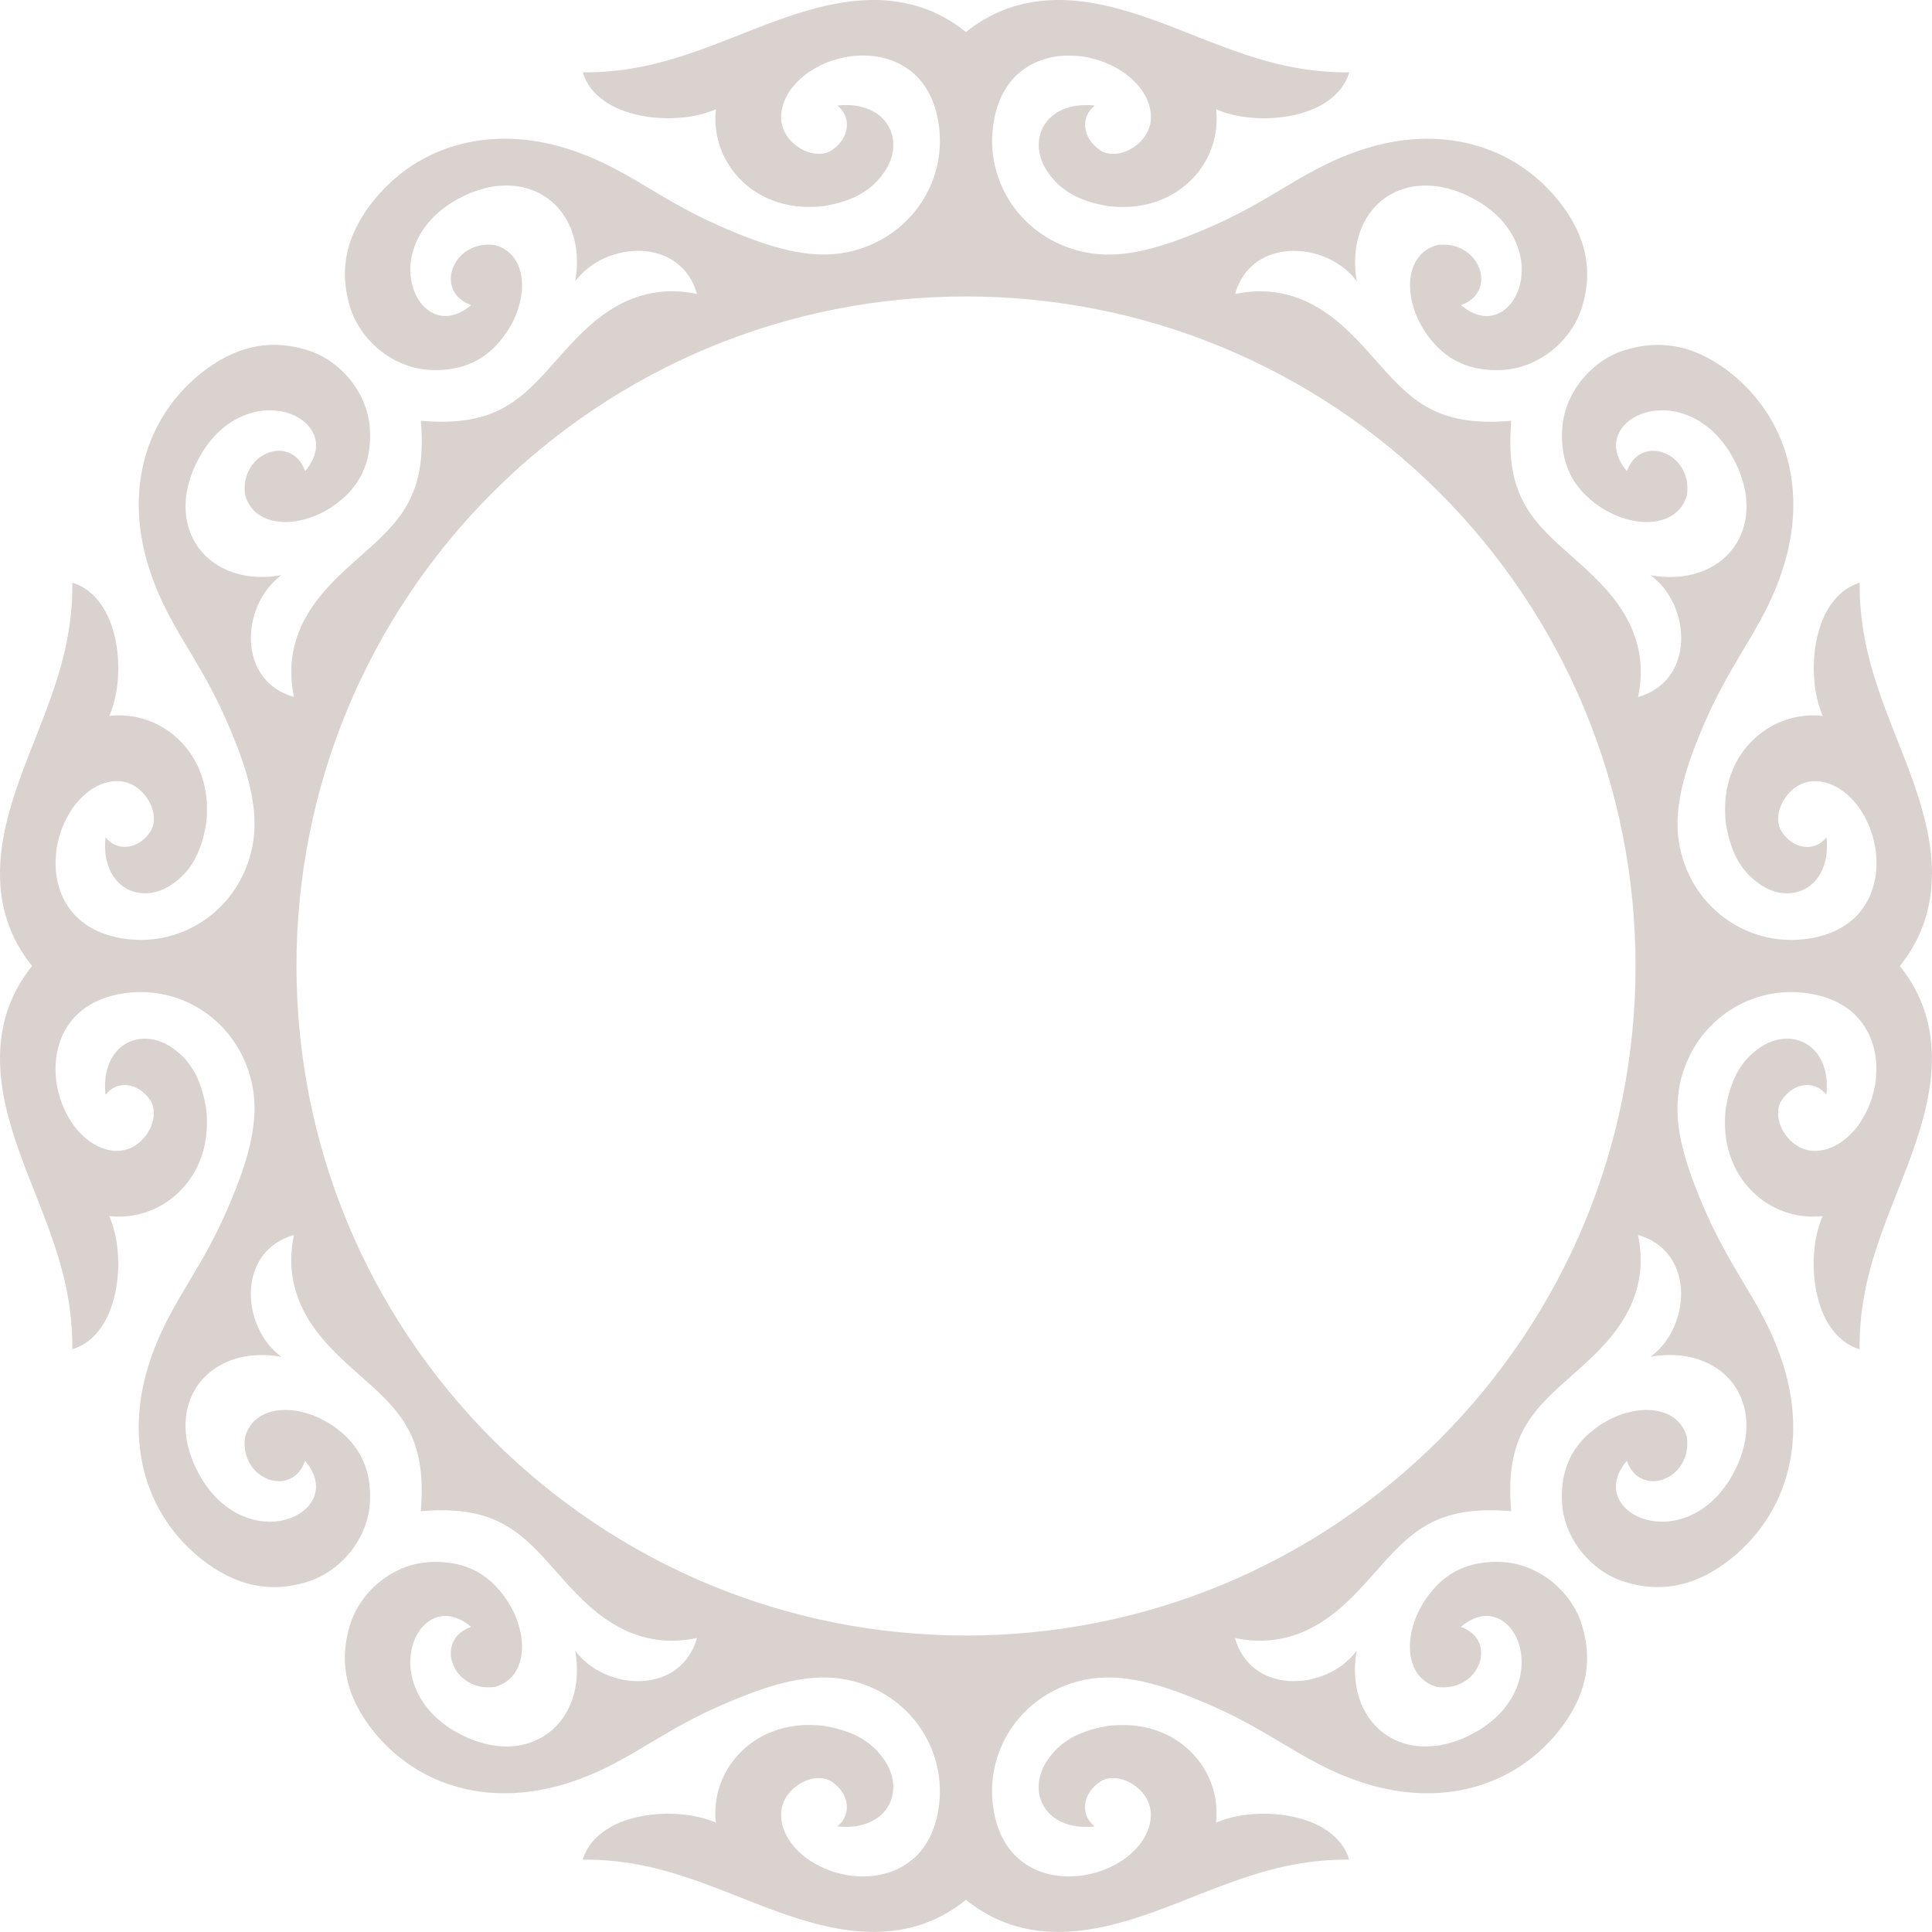 <?xml version="1.0" encoding="UTF-8"?> <svg xmlns="http://www.w3.org/2000/svg" id="_Слой_2" data-name="Слой 2" viewBox="0 0 1415.13 1415.13"><defs><style> .cls-1 { fill: #dad2cf; fill-rule: evenodd; stroke-width: 0px; } </style></defs><g id="_Слой_1-2" data-name="Слой 1"><path class="cls-1" d="M1415.13,640.36c.09-23.15-6.11-46.32-14.23-69.09-8.12-22.83-18.11-45.23-25.81-68.54-1.9-5.84-3.79-11.71-5.31-17.74-1.61-6-3.05-12.1-4.13-18.38-1.22-6.23-2.06-12.67-2.65-19.28-.32-3.3-.55-6.65-.68-10.07-.13-3.42-.15-6.91-.16-10.43-9.06,2.79-15.88,8.53-21.06,15.93-2.58,3.7-4.73,7.81-6.45,12.16-.86,2.18-1.61,4.42-2.28,6.71-.69,2.3-1.29,4.66-1.78,7.04-.5,2.38-.89,4.79-1.2,7.21-.3,2.42-.5,4.86-.68,7.32-.32,4.91-.24,9.81.17,14.59.33,4.81,1.04,9.5,2.12,13.96,1.05,4.47,2.35,8.74,4.1,12.64-15.05-1.64-29.1,2.09-40.63,9.36-5.78,3.65-10.84,8.16-15.23,13.42-4.41,5.27-7.9,11.22-10.54,17.8-1.13,2.79-2.08,5.68-2.83,8.67-.37,1.5-.7,3.02-.97,4.57-.3,1.55-.56,3.14-.76,4.74-.41,3.21-.59,6.52-.55,9.93-.03,3.43.16,6.96.6,10.59.25,1.47.55,2.89.83,4.28.27,1.39.56,2.73.87,4.03.63,2.6,1.34,5.03,2.14,7.31,1.58,4.56,3.32,8.55,5.44,12.04,2.14,3.49,4.38,6.53,6.9,9.19,2.52,2.66,5.26,4.96,8.16,7.01,11.09,7.96,24.17,9.19,34.25,3.42,5.04-2.88,9.36-7.52,12.06-13.83,1.37-3.15,2.4-6.73,2.96-10.69.49-3.95.54-8.3.06-13-3.98,5.26-9.91,7.64-15.94,7.05-6.06-.59-12.06-4.14-16.68-10.78-1.14-1.66-1.91-3.51-2.33-5.47-.42-1.96-.51-4.04-.36-6.15.34-4.22,1.92-8.62,4.47-12.6,5.01-7.89,13.91-14.21,25.23-13,5.24.58,10.39,2.45,15.09,5.41,4.68,2.96,9.02,7.01,12.85,11.84,3.73,4.85,6.89,10.49,9.35,16.6,1.16,3.06,2.15,6.24,2.94,9.48.78,3.25,1.41,6.56,1.68,9.91.58,6.69.41,13.47-1.09,19.98-.71,3.25-1.68,6.43-2.91,9.49-1.23,3.06-2.85,6.01-4.68,8.79-7.3,11.15-19.51,19.57-36.9,23.05-21.15,4.22-41.14.05-57.28-9.18-4.09-2.32-7.95-4.96-11.52-7.9-1.79-1.47-3.5-3.02-5.15-4.64-1.69-1.62-3.3-3.3-4.84-5.06-3.09-3.51-5.76-7.32-8.32-11.37-2.54-4.05-4.57-8.4-6.52-12.99-5.13-12.9-7.12-26.16-5.86-40.74.15-1.82.35-3.66.61-5.53.27-1.87.58-3.76.89-5.66.65-3.81,1.53-7.72,2.63-11.76,1.01-4.01,2.23-8.13,3.66-12.4.74-2.15,1.49-4.3,2.24-6.47.78-2.19,1.6-4.41,2.48-6.66,5.47-14.08,10.85-26.14,16.44-37.06,1.46-2.77,2.85-5.42,4.2-7.99,1.39-2.6,2.8-5.14,4.23-7.65,1.43-2.51,2.86-4.97,4.31-7.42,1.45-2.46,2.87-4.87,4.27-7.25,2.91-4.9,5.75-9.67,8.62-14.49,2.82-4.88,5.6-9.86,8.35-15.12,1.37-2.63,2.73-5.33,4.05-8.11,1.29-2.77,2.57-5.62,3.81-8.58,2.47-5.92,4.9-12.3,6.93-19.19,7.5-24.64,9.26-51.17,2.69-76.41-6.51-25.18-21.38-49.08-45.65-66.93-12.82-9.31-25.2-14.59-37.29-16.63-6.07-1.01-12.02-1.24-17.92-.81-5.94.48-11.83,1.65-17.71,3.38-12.85,3.79-24.22,11.9-32.52,22.31-4.15,5.21-7.54,11-9.97,17.12-1.22,3.06-2.19,6.2-2.9,9.4-.7,3.19-1.14,6.45-1.34,9.78-.34,5.87,0,11.39.9,16.69.44,2.66,1.05,5.24,1.84,7.73.78,2.5,1.76,4.89,2.84,7.27,2.17,4.74,5.18,9.05,8.76,13.2,1.81,2.05,3.83,4.02,6.06,5.9,2.19,1.9,4.56,3.75,7.17,5.49,1.53,1.03,3.09,1.98,4.68,2.86,1.58.88,3.14,1.73,4.74,2.48,3.2,1.51,6.47,2.73,9.75,3.66,6.5,1.89,12.98,2.65,19.03,2.12,6.04-.53,11.57-2.31,16.04-5.52,4.5-3.23,7.89-7.86,9.63-14.09.56-3.9.43-7.57-.23-10.95-.72-3.34-1.97-6.38-3.6-9.05-3.22-5.39-8.18-9.13-13.38-11.04-5.19-1.92-10.82-1.83-15.62.38-4.81,2.21-8.83,6.57-11.1,13.19-3.9-4.54-6.19-9.02-7.28-13.25-1.12-4.21-.95-8.24.25-11.95,2.41-7.41,8.93-13.52,17.78-16.8,4.42-1.64,9.43-2.57,14.79-2.6,2.68-.01,5.45.19,8.26.65,2.79.48,5.62,1.22,8.48,2.22,2.86,1,5.74,2.27,8.6,3.82,2.83,1.57,5.61,3.46,8.35,5.64,5.52,4.32,10.58,10.01,15.13,16.94,2.23,3.49,4.13,7,5.79,10.45.83,1.73,1.6,3.44,2.28,5.14.66,1.72,1.26,3.43,1.8,5.12,1.07,3.38,1.89,6.7,2.46,9.94.55,3.25.8,6.45.86,9.53.05,3.08-.13,6.07-.52,8.94-.41,2.88-1.07,5.67-1.91,8.32-1.68,5.3-4.15,10.1-7.28,14.31-12.66,16.96-35.54,24.29-60.5,19.77,3.65,2.7,6.99,5.95,9.9,9.6,2.83,3.7,5.28,7.78,7.25,12.09,1.88,4.36,3.32,8.92,4.23,13.54.82,4.66,1.15,9.35.93,13.92-.61,9.21-3.34,17.86-8.67,24.9-5.27,7.03-12.87,12.33-22.85,15.16,1.25-6.06,1.97-11.94,1.96-17.49.02-2.79-.08-5.52-.29-8.2-.27-2.66-.66-5.25-1.14-7.79-.5-2.53-1.03-5.05-1.78-7.44-.73-2.4-1.55-4.75-2.45-7.05-1.74-4.63-4.06-8.9-6.47-13.06-9.89-16.55-24.16-29.42-37.71-41.41-13.61-12.05-26.48-23.28-34.91-38.17-8.49-14.95-12.52-33.57-10.1-61.71-28.14,2.42-46.76-1.61-61.71-10.1-14.9-8.43-26.12-21.3-38.17-34.91-11.99-13.55-24.86-27.81-41.41-37.71-4.16-2.41-8.44-4.73-13.06-6.47-2.3-.9-4.65-1.72-7.05-2.45-2.39-.75-4.91-1.28-7.44-1.78-2.54-.48-5.14-.88-7.79-1.14-2.68-.21-5.41-.31-8.2-.29-5.56-.01-11.43.71-17.49,1.96,2.83-9.98,8.13-17.58,15.16-22.85,7.04-5.33,15.68-8.06,24.9-8.67,4.56-.22,9.26.11,13.92.93,4.62.91,9.18,2.35,13.54,4.23,4.31,1.97,8.39,4.42,12.09,7.25,3.66,2.91,6.9,6.25,9.6,9.9-4.51-24.95,2.82-47.83,19.77-60.49,4.21-3.13,9-5.59,14.31-7.28,2.65-.84,5.44-1.5,8.32-1.91,2.87-.39,5.85-.57,8.94-.52,3.08.06,6.28.31,9.53.86,3.23.57,6.55,1.39,9.94,2.46,1.69.54,3.4,1.13,5.12,1.8,1.71.68,3.42,1.45,5.14,2.28,3.44,1.66,6.95,3.56,10.45,5.79,6.92,4.55,12.62,9.61,16.94,15.13,2.17,2.74,4.06,5.52,5.64,8.35,1.55,2.86,2.82,5.74,3.82,8.6,1,2.86,1.73,5.7,2.22,8.48.46,2.82.67,5.59.65,8.26-.03,5.36-.96,10.36-2.6,14.79-3.28,8.85-9.4,15.37-16.8,17.78-3.71,1.2-7.74,1.37-11.95.25-4.24-1.09-8.71-3.38-13.25-7.28,6.63-2.27,10.99-6.29,13.19-11.1,2.21-4.8,2.3-10.43.38-15.62-1.9-5.2-5.65-10.16-11.04-13.38-2.67-1.63-5.71-2.88-9.05-3.6-3.38-.66-7.05-.78-10.95-.23-6.23,1.73-10.86,5.13-14.09,9.63-3.21,4.48-4.99,10-5.52,16.04-.53,6.05.23,12.52,2.12,19.03.93,3.28,2.14,6.55,3.66,9.75.75,1.6,1.59,3.17,2.48,4.74.88,1.59,1.83,3.15,2.86,4.68,1.74,2.61,3.59,4.98,5.49,7.17,1.88,2.23,3.84,4.25,5.9,6.06,4.15,3.58,8.46,6.59,13.2,8.76,2.38,1.08,4.77,2.06,7.27,2.84,2.49.79,5.07,1.39,7.73,1.84,5.31.89,10.83,1.24,16.69.9,3.33-.2,6.59-.64,9.78-1.34,3.2-.71,6.34-1.68,9.4-2.9,6.12-2.43,11.91-5.82,17.12-9.97,10.42-8.29,18.53-19.67,22.32-32.52,1.73-5.87,2.9-11.77,3.38-17.71.44-5.9.2-11.85-.81-17.92-2.04-12.09-7.32-24.48-16.63-37.29-17.86-24.27-41.75-39.14-66.93-45.65-25.24-6.57-51.77-4.81-76.41,2.69-6.89,2.04-13.28,4.46-19.19,6.93-2.96,1.24-5.82,2.51-8.58,3.81-2.78,1.32-5.48,2.69-8.11,4.05-5.26,2.74-10.24,5.53-15.12,8.35-4.83,2.87-9.6,5.71-14.49,8.62-2.38,1.4-4.79,2.82-7.25,4.27-2.45,1.45-4.91,2.89-7.42,4.31-2.51,1.43-5.05,2.84-7.65,4.23-2.57,1.35-5.22,2.75-7.99,4.2-10.92,5.59-22.98,10.97-37.06,16.44-2.26.88-4.48,1.71-6.66,2.48-2.17.75-4.32,1.49-6.47,2.24-4.26,1.44-8.39,2.65-12.4,3.66-4.03,1.1-7.95,1.98-11.76,2.63-1.9.31-3.79.62-5.66.89-1.87.26-3.71.47-5.53.61-14.57,1.25-27.84-.74-40.74-5.86-4.59-1.95-8.94-3.98-12.99-6.52-4.05-2.56-7.86-5.23-11.37-8.32-1.76-1.54-3.45-3.15-5.06-4.84-1.62-1.65-3.17-3.36-4.64-5.15-2.94-3.58-5.59-7.43-7.9-11.53-9.24-16.15-13.41-36.13-9.18-57.28,3.48-17.39,11.9-29.6,23.05-36.9,2.78-1.83,5.73-3.45,8.79-4.68,3.06-1.23,6.24-2.2,9.49-2.91,6.51-1.49,13.28-1.67,19.98-1.09,3.35.27,6.66.9,9.91,1.68,3.25.79,6.42,1.78,9.48,2.94,6.11,2.46,11.75,5.62,16.6,9.35,4.83,3.82,8.87,8.16,11.84,12.85,2.96,4.7,4.83,9.85,5.41,15.09,1.21,11.33-5.1,20.22-13,25.23-3.97,2.56-8.38,4.13-12.6,4.47-2.11.15-4.18.06-6.15-.36-1.96-.43-3.81-1.19-5.47-2.34-6.64-4.62-10.19-10.62-10.78-16.68-.59-6.03,1.79-11.95,7.05-15.94-4.7-.47-9.04-.43-13,.06-3.96.56-7.54,1.59-10.69,2.96-6.31,2.7-10.95,7.02-13.83,12.06-5.77,10.08-4.54,23.16,3.42,34.25,2.04,2.9,4.34,5.65,7.01,8.16,2.66,2.53,5.7,4.77,9.19,6.9,3.49,2.12,7.48,3.86,12.04,5.44,2.28.8,4.71,1.51,7.31,2.14,1.3.31,2.64.6,4.03.87,1.38.28,2.81.58,4.28.83,3.63.45,7.16.63,10.59.6,3.41.05,6.72-.14,9.93-.55,1.61-.2,3.19-.46,4.74-.76,1.55-.27,3.07-.59,4.57-.97,2.99-.75,5.89-1.7,8.67-2.83,6.58-2.64,12.53-6.13,17.8-10.54,5.26-4.4,9.77-9.45,13.42-15.23,7.28-11.52,11.01-25.57,9.36-40.63,3.91,1.75,8.18,3.05,12.64,4.1,4.46,1.08,9.15,1.78,13.96,2.12,4.79.41,9.68.49,14.59.17,2.46-.18,4.9-.38,7.32-.68,2.42-.3,4.83-.7,7.21-1.2,2.38-.5,4.73-1.09,7.04-1.78,2.29-.67,4.53-1.41,6.71-2.28,4.36-1.72,8.46-3.86,12.16-6.45,7.4-5.18,13.14-12,15.93-21.06-3.52-.01-7.01-.03-10.43-.16-3.42-.13-6.77-.36-10.07-.68-6.62-.59-13.05-1.42-19.28-2.65-6.29-1.07-12.38-2.52-18.38-4.13-6.03-1.52-11.9-3.41-17.74-5.31-23.31-7.7-45.71-17.69-68.54-25.81C821.1,6.11,797.93-.09,774.78,0c-23.1.09-46.15,6.51-67.21,23.49C686.5,6.51,663.45.09,640.36,0c-23.15-.1-46.32,6.11-69.09,14.23-22.83,8.12-45.23,18.11-68.54,25.81-5.84,1.9-11.71,3.79-17.74,5.31-6,1.61-12.1,3.05-18.38,4.13-6.23,1.22-12.67,2.06-19.28,2.65-3.3.32-6.65.55-10.07.68-3.42.13-6.91.15-10.43.16,2.79,9.06,8.53,15.88,15.93,21.06,3.7,2.58,7.81,4.73,12.16,6.45,2.18.86,4.42,1.61,6.71,2.28,2.3.69,4.66,1.29,7.04,1.78,2.38.5,4.79.89,7.21,1.2,2.42.3,4.86.5,7.32.68,4.91.32,9.81.24,14.59-.17,4.81-.33,9.5-1.04,13.96-2.12,4.47-1.05,8.74-2.35,12.64-4.1-1.64,15.05,2.09,29.1,9.36,40.63,3.65,5.78,8.16,10.84,13.42,15.23,5.27,4.41,11.22,7.9,17.8,10.54,2.79,1.13,5.68,2.08,8.67,2.83,1.5.37,3.02.7,4.57.97,1.55.3,3.14.56,4.74.76,3.21.4,6.52.59,9.93.55,3.43.03,6.96-.16,10.59-.6,1.47-.25,2.89-.55,4.28-.83,1.39-.27,2.73-.56,4.03-.87,2.6-.63,5.03-1.34,7.31-2.14,4.56-1.58,8.55-3.32,12.04-5.44,3.49-2.14,6.53-4.38,9.19-6.9,2.66-2.52,4.96-5.26,7.01-8.16,7.96-11.09,9.19-24.17,3.42-34.25-2.88-5.04-7.52-9.36-13.83-12.06-3.15-1.37-6.73-2.4-10.69-2.96-3.95-.49-8.3-.54-13-.06,5.26,3.98,7.64,9.91,7.05,15.94-.59,6.06-4.14,12.06-10.78,16.68-1.66,1.14-3.51,1.91-5.47,2.34-1.96.42-4.04.51-6.15.36-4.22-.34-8.62-1.92-12.6-4.47-7.89-5.01-14.21-13.91-13-25.23.58-5.24,2.45-10.39,5.41-15.09,2.96-4.68,7.01-9.02,11.84-12.85,4.85-3.73,10.49-6.89,16.6-9.35,3.06-1.16,6.24-2.15,9.48-2.94,3.25-.78,6.56-1.41,9.91-1.68,6.69-.58,13.47-.41,19.98,1.09,3.25.71,6.43,1.68,9.49,2.91,3.06,1.23,6.01,2.85,8.79,4.68,11.15,7.3,19.57,19.51,23.05,36.9,4.22,21.15.05,41.14-9.18,57.28-2.32,4.09-4.96,7.95-7.9,11.53-1.47,1.79-3.02,3.5-4.64,5.15-1.62,1.69-3.3,3.3-5.06,4.84-3.51,3.09-7.32,5.76-11.37,8.32-4.05,2.54-8.4,4.57-12.99,6.52-12.9,5.13-26.16,7.12-40.74,5.86-1.82-.15-3.66-.35-5.53-.61-1.87-.27-3.76-.58-5.66-.89-3.81-.65-7.72-1.53-11.76-2.63-4.01-1.01-8.13-2.23-12.4-3.66-2.15-.74-4.3-1.49-6.47-2.24-2.19-.78-4.41-1.6-6.66-2.48-14.08-5.47-26.14-10.85-37.06-16.44-2.77-1.46-5.42-2.85-7.99-4.2-2.6-1.39-5.14-2.8-7.65-4.23-2.51-1.43-4.97-2.86-7.42-4.31-2.46-1.45-4.87-2.87-7.25-4.27-4.9-2.91-9.67-5.75-14.49-8.62-4.88-2.82-9.86-5.6-15.12-8.35-2.63-1.37-5.33-2.73-8.11-4.05-2.77-1.29-5.62-2.57-8.58-3.81-5.92-2.47-12.3-4.9-19.19-6.93-24.64-7.5-51.17-9.26-76.41-2.69-25.18,6.51-49.08,21.38-66.93,45.65-9.31,12.82-14.59,25.2-16.63,37.29-1.01,6.07-1.24,12.02-.81,17.92.48,5.94,1.65,11.83,3.38,17.71,3.79,12.85,11.9,24.22,22.31,32.52,5.21,4.15,11,7.54,17.12,9.97,3.06,1.22,6.2,2.19,9.4,2.9,3.19.7,6.45,1.14,9.78,1.34,5.87.34,11.39,0,16.69-.9,2.66-.44,5.24-1.05,7.73-1.84,2.5-.78,4.89-1.76,7.27-2.84,4.74-2.17,9.05-5.18,13.2-8.76,2.05-1.81,4.02-3.83,5.9-6.06,1.9-2.19,3.75-4.56,5.49-7.17,1.03-1.53,1.98-3.09,2.86-4.68.88-1.58,1.73-3.14,2.48-4.74,1.51-3.2,2.73-6.47,3.66-9.75,1.89-6.5,2.65-12.98,2.12-19.03-.53-6.04-2.31-11.57-5.52-16.04-3.23-4.5-7.86-7.89-14.09-9.63-3.9-.56-7.57-.43-10.95.23-3.34.72-6.38,1.97-9.05,3.6-5.39,3.22-9.13,8.18-11.04,13.38-1.92,5.19-1.83,10.82.38,15.62,2.21,4.81,6.57,8.83,13.19,11.1-4.54,3.9-9.02,6.19-13.25,7.28-4.21,1.12-8.24.95-11.95-.25-7.41-2.41-13.52-8.93-16.8-17.78-1.64-4.42-2.57-9.43-2.6-14.79-.01-2.68.19-5.45.65-8.26.48-2.79,1.22-5.62,2.22-8.48,1-2.86,2.27-5.74,3.82-8.6,1.57-2.83,3.46-5.61,5.64-8.35,4.32-5.52,10.01-10.58,16.94-15.13,3.49-2.23,7-4.13,10.45-5.79,1.73-.83,3.44-1.6,5.14-2.28,1.72-.66,3.43-1.26,5.12-1.8,3.38-1.07,6.7-1.89,9.94-2.46,3.25-.55,6.45-.8,9.53-.86,3.08-.05,6.07.13,8.94.52,2.88.41,5.67,1.07,8.32,1.91,5.3,1.68,10.1,4.15,14.31,7.28,16.96,12.66,24.29,35.54,19.77,60.5,2.7-3.65,5.95-6.99,9.6-9.9,3.7-2.83,7.78-5.28,12.09-7.25,4.36-1.88,8.92-3.32,13.54-4.23,4.66-.82,9.35-1.15,13.92-.93,9.21.61,17.86,3.34,24.9,8.67,7.03,5.27,12.33,12.87,15.16,22.85-6.06-1.25-11.94-1.97-17.49-1.96-2.79-.02-5.52.08-8.2.29-2.66.27-5.25.66-7.79,1.14-2.53.5-5.05,1.03-7.44,1.78-2.4.73-4.75,1.55-7.05,2.45-4.63,1.74-8.9,4.06-13.06,6.47-16.55,9.89-29.42,24.16-41.41,37.71-12.05,13.61-23.28,26.48-38.17,34.91-14.95,8.49-33.57,12.52-61.71,10.1,2.42,28.14-1.61,46.76-10.1,61.71-8.43,14.9-21.3,26.12-34.91,38.17-13.55,11.99-27.81,24.86-37.71,41.41-2.41,4.16-4.73,8.44-6.47,13.06-.9,2.3-1.72,4.65-2.45,7.05-.75,2.39-1.28,4.91-1.78,7.44-.48,2.54-.88,5.14-1.14,7.79-.21,2.68-.31,5.41-.29,8.2-.01,5.56.71,11.43,1.96,17.49-9.98-2.83-17.58-8.13-22.85-15.16-5.33-7.04-8.06-15.68-8.67-24.9-.22-4.56.11-9.26.93-13.92.91-4.62,2.35-9.18,4.23-13.54,1.97-4.31,4.42-8.39,7.25-12.09,2.91-3.66,6.25-6.9,9.9-9.6-24.95,4.51-47.83-2.82-60.49-19.77-3.13-4.21-5.59-9-7.28-14.31-.84-2.65-1.5-5.44-1.91-8.32-.39-2.87-.57-5.85-.52-8.94.06-3.08.31-6.28.86-9.53.57-3.23,1.39-6.55,2.46-9.94.54-1.69,1.13-3.4,1.8-5.12.68-1.71,1.45-3.42,2.28-5.14,1.66-3.44,3.56-6.95,5.79-10.45,4.55-6.92,9.61-12.62,15.13-16.94,2.74-2.17,5.52-4.06,8.35-5.64,2.86-1.55,5.74-2.82,8.6-3.82,2.86-1,5.7-1.73,8.48-2.22,2.82-.46,5.59-.67,8.26-.65,5.36.03,10.36.96,14.79,2.6,8.85,3.28,15.37,9.4,17.78,16.8,1.2,3.71,1.37,7.74.25,11.95-1.09,4.24-3.38,8.71-7.28,13.25-2.27-6.63-6.29-10.99-11.1-13.19-4.8-2.21-10.43-2.3-15.62-.38-5.2,1.9-10.16,5.65-13.38,11.04-1.63,2.67-2.88,5.71-3.6,9.05-.66,3.38-.78,7.05-.23,10.95,1.73,6.23,5.13,10.86,9.63,14.09,4.48,3.21,10,4.99,16.04,5.52,6.05.53,12.52-.23,19.03-2.12,3.28-.93,6.55-2.14,9.75-3.66,1.6-.75,3.17-1.59,4.74-2.48,1.59-.88,3.15-1.83,4.68-2.86,2.61-1.74,4.98-3.59,7.17-5.49,2.23-1.88,4.25-3.84,6.06-5.9,3.58-4.15,6.59-8.46,8.76-13.2,1.08-2.38,2.06-4.77,2.84-7.27.79-2.49,1.39-5.07,1.84-7.73.89-5.31,1.24-10.83.9-16.69-.2-3.33-.64-6.59-1.34-9.78-.71-3.2-1.68-6.34-2.9-9.4-2.43-6.12-5.82-11.91-9.97-17.12-8.29-10.42-19.67-18.53-32.52-22.32-5.87-1.73-11.77-2.9-17.71-3.38-5.9-.44-11.85-.2-17.92.81-12.09,2.04-24.48,7.32-37.29,16.63-24.27,17.86-39.14,41.75-45.65,66.93-6.57,25.24-4.81,51.77,2.69,76.41,2.04,6.89,4.46,13.28,6.93,19.19,1.24,2.96,2.51,5.82,3.81,8.58,1.32,2.78,2.69,5.48,4.05,8.11,2.74,5.26,5.53,10.24,8.35,15.12,2.87,4.83,5.71,9.6,8.62,14.49,1.4,2.38,2.82,4.79,4.27,7.25,1.45,2.45,2.89,4.91,4.31,7.42,1.43,2.51,2.84,5.05,4.23,7.65,1.35,2.57,2.75,5.22,4.2,7.99,5.59,10.92,10.97,22.98,16.44,37.06.88,2.26,1.71,4.48,2.48,6.66.75,2.17,1.49,4.32,2.24,6.47,1.44,4.26,2.65,8.39,3.66,12.4,1.1,4.03,1.98,7.95,2.63,11.76.31,1.9.62,3.79.89,5.66.26,1.87.47,3.71.61,5.53,1.25,14.57-.74,27.84-5.86,40.74-1.95,4.59-3.98,8.94-6.52,12.99-2.56,4.05-5.23,7.86-8.32,11.37-1.54,1.76-3.15,3.45-4.84,5.06-1.65,1.62-3.36,3.17-5.15,4.64-3.58,2.94-7.43,5.59-11.53,7.9-16.15,9.24-36.13,13.41-57.28,9.18-17.39-3.48-29.6-11.9-36.9-23.05-1.83-2.78-3.45-5.73-4.68-8.79-1.23-3.06-2.2-6.24-2.91-9.49-1.49-6.51-1.67-13.28-1.09-19.98.27-3.35.9-6.66,1.68-9.91.79-3.25,1.78-6.42,2.94-9.48,2.46-6.11,5.62-11.75,9.35-16.6,3.82-4.83,8.16-8.87,12.85-11.84,4.7-2.96,9.85-4.83,15.09-5.41,11.33-1.21,20.22,5.1,25.23,13,2.56,3.97,4.13,8.38,4.47,12.6.15,2.11.06,4.18-.36,6.15-.43,1.96-1.19,3.81-2.34,5.47-4.62,6.64-10.62,10.19-16.68,10.78-6.03.59-11.95-1.79-15.94-7.05-.47,4.7-.43,9.04.06,13,.56,3.96,1.59,7.54,2.96,10.69,2.7,6.31,7.02,10.95,12.06,13.83,10.08,5.77,23.16,4.54,34.25-3.42,2.9-2.04,5.65-4.34,8.16-7.01,2.53-2.66,4.77-5.7,6.9-9.19,2.12-3.49,3.86-7.48,5.44-12.04.8-2.28,1.51-4.71,2.14-7.31.31-1.3.6-2.64.87-4.03.28-1.38.58-2.81.83-4.28.45-3.63.63-7.16.6-10.59.05-3.41-.14-6.72-.55-9.93-.2-1.61-.46-3.19-.76-4.74-.27-1.55-.59-3.07-.97-4.57-.75-2.99-1.7-5.89-2.83-8.67-2.64-6.58-6.13-12.53-10.54-17.8-4.4-5.26-9.45-9.77-15.23-13.42-11.52-7.28-25.57-11.01-40.63-9.36,1.75-3.91,3.05-8.18,4.1-12.64,1.08-4.46,1.78-9.15,2.12-13.96.41-4.79.49-9.68.17-14.59-.18-2.46-.38-4.9-.68-7.32-.3-2.42-.7-4.83-1.2-7.21-.5-2.38-1.09-4.73-1.78-7.04-.67-2.29-1.41-4.53-2.28-6.71-1.72-4.36-3.86-8.46-6.45-12.16-5.18-7.4-12-13.14-21.06-15.93-.01,3.52-.03,7.01-.16,10.43-.13,3.42-.36,6.77-.68,10.07-.59,6.62-1.42,13.05-2.65,19.28-1.07,6.29-2.52,12.38-4.13,18.38-1.52,6.03-3.41,11.9-5.31,17.74-7.7,23.31-17.69,45.71-25.81,68.54C6.11,594.04-.09,617.21,0,640.36c.09,23.1,6.51,46.15,23.49,67.21C6.51,728.63.09,751.68,0,774.78c-.1,23.15,6.11,46.32,14.23,69.09,8.12,22.83,18.11,45.23,25.81,68.54,1.9,5.84,3.79,11.71,5.31,17.74,1.61,6,3.05,12.1,4.13,18.38,1.22,6.23,2.06,12.67,2.65,19.28.32,3.3.55,6.65.68,10.07.13,3.42.15,6.91.16,10.43,9.06-2.79,15.88-8.53,21.06-15.93,2.58-3.7,4.73-7.81,6.45-12.16.86-2.18,1.61-4.42,2.28-6.71.69-2.3,1.29-4.66,1.78-7.04.5-2.38.89-4.79,1.2-7.21.3-2.42.5-4.86.68-7.32.32-4.91.24-9.81-.17-14.59-.33-4.81-1.04-9.5-2.12-13.96-1.05-4.47-2.35-8.74-4.1-12.64,15.05,1.64,29.1-2.09,40.63-9.36,5.78-3.65,10.84-8.16,15.23-13.42,4.41-5.27,7.9-11.22,10.54-17.8,1.13-2.79,2.08-5.68,2.83-8.67.37-1.5.7-3.02.97-4.57.3-1.55.56-3.14.76-4.74.4-3.21.59-6.52.55-9.93.03-3.43-.16-6.96-.6-10.59-.25-1.47-.55-2.89-.83-4.28-.27-1.39-.56-2.73-.87-4.03-.63-2.6-1.34-5.03-2.14-7.31-1.58-4.56-3.32-8.55-5.44-12.04-2.14-3.49-4.38-6.53-6.9-9.19-2.52-2.66-5.26-4.96-8.16-7.01-11.09-7.96-24.17-9.19-34.25-3.42-5.04,2.88-9.36,7.52-12.06,13.83-1.37,3.15-2.4,6.73-2.96,10.69-.49,3.95-.54,8.3-.06,13,3.98-5.26,9.91-7.64,15.94-7.05,6.06.59,12.06,4.14,16.68,10.78,1.14,1.66,1.91,3.51,2.34,5.47.42,1.96.51,4.04.36,6.15-.34,4.22-1.92,8.62-4.47,12.6-5.01,7.89-13.91,14.21-25.23,13-5.24-.58-10.39-2.45-15.09-5.41-4.68-2.96-9.02-7.01-12.85-11.84-3.73-4.85-6.89-10.49-9.35-16.6-1.16-3.06-2.15-6.24-2.94-9.48-.78-3.25-1.41-6.56-1.68-9.91-.58-6.69-.41-13.47,1.09-19.98.71-3.25,1.68-6.43,2.91-9.49,1.23-3.06,2.85-6.01,4.68-8.79,7.3-11.15,19.51-19.57,36.9-23.05,21.15-4.22,41.14-.05,57.28,9.18,4.09,2.32,7.95,4.96,11.53,7.9,1.79,1.47,3.5,3.02,5.15,4.64,1.69,1.62,3.3,3.3,4.84,5.06,3.09,3.51,5.76,7.32,8.32,11.37,2.54,4.05,4.57,8.4,6.52,12.99,5.13,12.9,7.12,26.16,5.86,40.74-.15,1.82-.35,3.66-.61,5.53-.27,1.87-.58,3.76-.89,5.66-.65,3.81-1.53,7.72-2.63,11.76-1.01,4.01-2.23,8.13-3.66,12.4-.74,2.15-1.49,4.3-2.24,6.47-.78,2.19-1.6,4.41-2.48,6.66-5.47,14.08-10.85,26.14-16.44,37.06-1.46,2.77-2.85,5.42-4.2,7.99-1.39,2.6-2.8,5.14-4.23,7.65-1.43,2.51-2.86,4.97-4.31,7.42-1.45,2.46-2.87,4.87-4.27,7.25-2.91,4.9-5.75,9.67-8.62,14.49-2.82,4.88-5.6,9.86-8.35,15.12-1.37,2.63-2.73,5.33-4.05,8.11-1.29,2.77-2.57,5.62-3.81,8.58-2.47,5.92-4.9,12.3-6.93,19.19-7.5,24.64-9.26,51.17-2.69,76.41,6.51,25.18,21.38,49.08,45.65,66.93,12.82,9.31,25.2,14.59,37.29,16.63,6.07,1.01,12.02,1.24,17.92.81,5.94-.48,11.83-1.65,17.71-3.38,12.85-3.79,24.22-11.9,32.52-22.31,4.15-5.21,7.54-11,9.97-17.12,1.22-3.06,2.19-6.2,2.9-9.4.7-3.19,1.14-6.45,1.34-9.78.34-5.87,0-11.39-.9-16.69-.44-2.66-1.05-5.24-1.84-7.73-.78-2.5-1.76-4.89-2.84-7.27-2.17-4.74-5.18-9.05-8.76-13.2-1.81-2.05-3.83-4.02-6.06-5.9-2.19-1.9-4.56-3.75-7.17-5.49-1.53-1.03-3.09-1.98-4.68-2.86-1.58-.88-3.14-1.73-4.74-2.48-3.2-1.51-6.47-2.73-9.75-3.66-6.5-1.89-12.98-2.65-19.03-2.12-6.04.53-11.57,2.31-16.04,5.52-4.5,3.23-7.89,7.86-9.63,14.09-.56,3.9-.43,7.57.23,10.95.72,3.34,1.97,6.38,3.6,9.05,3.22,5.39,8.18,9.13,13.38,11.04,5.19,1.92,10.82,1.83,15.62-.38,4.81-2.21,8.83-6.57,11.1-13.19,3.9,4.54,6.19,9.02,7.28,13.25,1.12,4.21.95,8.24-.25,11.95-2.41,7.41-8.93,13.52-17.78,16.8-4.42,1.64-9.43,2.57-14.79,2.6-2.68.01-5.45-.19-8.26-.65-2.79-.48-5.62-1.22-8.48-2.22-2.86-1-5.74-2.27-8.6-3.82-2.83-1.57-5.61-3.46-8.35-5.64-5.52-4.32-10.58-10.01-15.13-16.94-2.23-3.49-4.13-7-5.79-10.45-.83-1.73-1.6-3.44-2.28-5.14-.66-1.72-1.26-3.43-1.8-5.12-1.07-3.38-1.89-6.7-2.46-9.94-.55-3.25-.8-6.45-.86-9.53-.05-3.08.13-6.07.52-8.94.41-2.88,1.07-5.67,1.91-8.32,1.68-5.3,4.15-10.1,7.28-14.31,12.66-16.96,35.54-24.29,60.5-19.77-3.65-2.7-6.99-5.95-9.9-9.6-2.83-3.7-5.28-7.78-7.25-12.09-1.88-4.36-3.32-8.92-4.23-13.54-.82-4.66-1.15-9.35-.93-13.92.61-9.21,3.34-17.86,8.67-24.9,5.27-7.03,12.87-12.33,22.85-15.16-1.25,6.06-1.97,11.94-1.96,17.49-.02,2.79.08,5.52.29,8.2.27,2.66.66,5.25,1.14,7.79.5,2.53,1.03,5.05,1.78,7.44.73,2.4,1.55,4.75,2.45,7.05,1.74,4.63,4.06,8.9,6.47,13.06,9.89,16.55,24.16,29.42,37.71,41.41,13.61,12.05,26.48,23.28,34.91,38.17,8.49,14.95,12.52,33.57,10.1,61.71,28.14-2.42,46.76,1.61,61.71,10.1,14.9,8.43,26.12,21.3,38.17,34.91,11.99,13.55,24.86,27.81,41.41,37.71,4.16,2.41,8.44,4.73,13.06,6.47,2.3.9,4.65,1.72,7.05,2.45,2.39.75,4.91,1.28,7.44,1.78,2.54.48,5.14.88,7.79,1.14,2.68.21,5.41.31,8.2.29,5.56.01,11.43-.71,17.49-1.96-2.83,9.98-8.13,17.58-15.16,22.85-7.04,5.33-15.68,8.06-24.9,8.67-4.56.22-9.26-.11-13.92-.93-4.62-.91-9.18-2.35-13.54-4.23-4.31-1.97-8.39-4.42-12.09-7.25-3.66-2.91-6.9-6.25-9.6-9.9,4.51,24.95-2.82,47.83-19.77,60.49-4.21,3.13-9,5.59-14.31,7.28-2.65.84-5.44,1.5-8.32,1.91-2.87.39-5.85.57-8.94.52-3.08-.06-6.28-.31-9.53-.86-3.23-.57-6.55-1.39-9.94-2.46-1.69-.54-3.4-1.13-5.12-1.8-1.71-.68-3.42-1.45-5.14-2.28-3.44-1.66-6.95-3.56-10.45-5.79-6.92-4.55-12.62-9.61-16.94-15.13-2.17-2.74-4.06-5.52-5.64-8.35-1.55-2.86-2.82-5.74-3.82-8.6-1-2.86-1.73-5.7-2.22-8.48-.46-2.82-.67-5.59-.65-8.26.03-5.36.96-10.36,2.6-14.79,3.28-8.85,9.4-15.37,16.8-17.78,3.71-1.2,7.74-1.37,11.95-.25,4.24,1.09,8.71,3.38,13.25,7.28-6.63,2.27-10.99,6.29-13.19,11.1-2.21,4.8-2.3,10.43-.38,15.62,1.9,5.2,5.65,10.16,11.04,13.38,2.67,1.63,5.71,2.88,9.05,3.6,3.38.66,7.05.78,10.95.23,6.23-1.73,10.86-5.13,14.09-9.63,3.21-4.48,4.99-10,5.52-16.04.53-6.05-.23-12.52-2.12-19.03-.93-3.28-2.14-6.55-3.66-9.75-.75-1.6-1.59-3.17-2.48-4.74-.88-1.59-1.83-3.15-2.86-4.68-1.74-2.61-3.59-4.98-5.49-7.17-1.88-2.23-3.84-4.25-5.9-6.06-4.15-3.58-8.46-6.59-13.2-8.76-2.38-1.08-4.77-2.06-7.27-2.84-2.49-.79-5.07-1.39-7.73-1.84-5.31-.89-10.83-1.24-16.69-.9-3.33.2-6.59.64-9.78,1.34-3.2.71-6.34,1.68-9.4,2.9-6.12,2.43-11.91,5.82-17.12,9.97-10.42,8.29-18.53,19.67-22.32,32.52-1.73,5.87-2.9,11.77-3.38,17.71-.44,5.9-.2,11.85.81,17.92,2.04,12.09,7.32,24.48,16.63,37.29,17.86,24.27,41.75,39.14,66.93,45.65,25.24,6.57,51.77,4.81,76.41-2.69,6.89-2.04,13.28-4.46,19.19-6.93,2.96-1.24,5.82-2.51,8.58-3.81,2.78-1.32,5.48-2.69,8.11-4.05,5.26-2.74,10.24-5.53,15.12-8.35,4.83-2.87,9.6-5.71,14.49-8.62,2.38-1.4,4.79-2.82,7.25-4.27,2.45-1.45,4.91-2.89,7.42-4.31s5.05-2.84,7.65-4.23c2.57-1.35,5.22-2.75,7.99-4.2,10.92-5.59,22.98-10.97,37.06-16.44,2.26-.88,4.48-1.71,6.66-2.48,2.17-.75,4.32-1.49,6.47-2.24,4.26-1.44,8.39-2.65,12.4-3.66,4.03-1.1,7.95-1.98,11.76-2.63,1.9-.31,3.79-.62,5.66-.89,1.87-.26,3.71-.47,5.53-.61,14.57-1.25,27.84.74,40.74,5.86,4.59,1.95,8.94,3.98,12.99,6.52,4.05,2.56,7.86,5.23,11.37,8.32,1.76,1.54,3.45,3.15,5.06,4.84,1.62,1.65,3.17,3.36,4.64,5.15,2.94,3.58,5.59,7.43,7.9,11.52,9.24,16.15,13.41,36.13,9.18,57.28-3.48,17.39-11.9,29.6-23.05,36.9-2.78,1.83-5.73,3.45-8.79,4.68-3.06,1.23-6.24,2.2-9.49,2.91-6.51,1.49-13.28,1.67-19.98,1.09-3.35-.27-6.66-.9-9.91-1.68-3.25-.79-6.42-1.78-9.48-2.94-6.11-2.46-11.75-5.62-16.6-9.35-4.83-3.82-8.87-8.16-11.84-12.85-2.96-4.7-4.83-9.85-5.41-15.09-1.21-11.33,5.1-20.22,13-25.23,3.97-2.56,8.38-4.13,12.6-4.47,2.11-.15,4.18-.06,6.15.36,1.96.43,3.81,1.19,5.47,2.33,6.64,4.62,10.19,10.62,10.78,16.68.59,6.03-1.79,11.95-7.05,15.94,4.7.47,9.04.43,13-.06,3.96-.56,7.54-1.59,10.69-2.96,6.31-2.7,10.95-7.02,13.83-12.06,5.77-10.08,4.54-23.16-3.42-34.25-2.04-2.9-4.34-5.65-7.01-8.16-2.66-2.53-5.7-4.77-9.19-6.9-3.49-2.12-7.48-3.86-12.04-5.44-2.28-.8-4.71-1.51-7.31-2.14-1.3-.31-2.64-.6-4.03-.87-1.38-.28-2.81-.58-4.28-.83-3.63-.45-7.16-.63-10.59-.6-3.41-.05-6.72.14-9.93.55-1.61.2-3.19.46-4.74.76-1.55.27-3.07.59-4.57.97-2.99.75-5.89,1.7-8.67,2.83-6.58,2.64-12.53,6.13-17.8,10.54-5.26,4.4-9.77,9.45-13.42,15.23-7.28,11.52-11.01,25.57-9.36,40.63-3.91-1.75-8.18-3.05-12.64-4.1-4.46-1.08-9.15-1.78-13.96-2.12-4.79-.41-9.68-.49-14.59-.17-2.46.18-4.9.38-7.32.68-2.42.3-4.83.7-7.21,1.2-2.38.5-4.73,1.09-7.04,1.78-2.29.67-4.53,1.41-6.71,2.28-4.36,1.72-8.46,3.86-12.16,6.45-7.4,5.18-13.14,12-15.93,21.06,3.52.01,7.01.03,10.43.16,3.42.13,6.77.36,10.07.68,6.62.59,13.05,1.42,19.28,2.65,6.29,1.07,12.38,2.52,18.38,4.13,6.03,1.52,11.9,3.41,17.74,5.31,23.31,7.7,45.71,17.69,68.54,25.81,22.76,8.11,45.94,14.32,69.09,14.23,23.1-.09,46.15-6.51,67.21-23.49,21.06,16.98,44.11,23.4,67.21,23.49,23.15.09,46.32-6.11,69.09-14.23,22.83-8.12,45.23-18.11,68.54-25.81,5.84-1.9,11.71-3.79,17.74-5.31,6-1.61,12.1-3.05,18.38-4.13,6.23-1.22,12.67-2.06,19.28-2.65,3.3-.32,6.65-.55,10.07-.68,3.42-.13,6.91-.15,10.43-.16-2.79-9.06-8.53-15.88-15.93-21.06-3.7-2.58-7.81-4.73-12.16-6.45-2.18-.86-4.42-1.61-6.71-2.28-2.3-.69-4.66-1.29-7.04-1.78-2.38-.5-4.79-.89-7.21-1.2-2.42-.3-4.86-.5-7.32-.68-4.91-.32-9.81-.24-14.59.17-4.81.33-9.5,1.04-13.96,2.12-4.47,1.05-8.74,2.35-12.64,4.1,1.64-15.05-2.09-29.1-9.36-40.63-3.65-5.78-8.16-10.84-13.42-15.23-5.27-4.41-11.22-7.9-17.8-10.54-2.79-1.13-5.68-2.08-8.67-2.83-1.5-.37-3.02-.7-4.57-.97-1.55-.3-3.14-.56-4.74-.76-3.21-.41-6.52-.59-9.93-.55-3.43-.03-6.96.16-10.59.6-1.47.25-2.89.55-4.28.83-1.39.27-2.73.56-4.03.87-2.6.63-5.03,1.34-7.31,2.14-4.56,1.58-8.55,3.32-12.04,5.44-3.49,2.14-6.53,4.38-9.19,6.9-2.66,2.52-4.96,5.26-7.01,8.16-7.96,11.09-9.19,24.17-3.42,34.25,2.88,5.04,7.52,9.36,13.83,12.06,3.15,1.37,6.73,2.4,10.69,2.96,3.95.49,8.3.54,13,.06-5.26-3.98-7.64-9.91-7.05-15.94.59-6.06,4.14-12.06,10.78-16.68,1.66-1.14,3.51-1.91,5.47-2.33,1.96-.42,4.04-.51,6.15-.36,4.22.34,8.62,1.92,12.6,4.47,7.89,5.01,14.21,13.91,13,25.23-.58,5.24-2.45,10.39-5.41,15.09-2.96,4.68-7.01,9.02-11.84,12.85-4.85,3.73-10.49,6.89-16.6,9.35-3.06,1.16-6.24,2.15-9.48,2.94-3.25.78-6.56,1.41-9.91,1.68-6.69.58-13.47.41-19.98-1.09-3.25-.71-6.43-1.68-9.49-2.91-3.06-1.23-6.01-2.85-8.79-4.68-11.15-7.3-19.57-19.51-23.05-36.9-4.22-21.15-.05-41.14,9.18-57.28,2.32-4.09,4.96-7.95,7.9-11.52,1.47-1.79,3.02-3.5,4.64-5.15,1.62-1.69,3.3-3.3,5.06-4.84,3.51-3.09,7.32-5.76,11.37-8.32,4.05-2.54,8.4-4.57,12.99-6.52,12.9-5.13,26.16-7.12,40.74-5.86,1.82.15,3.66.35,5.53.61,1.87.27,3.76.58,5.66.89,3.81.65,7.72,1.53,11.76,2.63,4.01,1.01,8.13,2.23,12.4,3.66,2.15.74,4.3,1.49,6.47,2.24,2.19.78,4.41,1.6,6.66,2.48,14.08,5.47,26.14,10.85,37.06,16.44,2.77,1.46,5.42,2.85,7.99,4.2,2.6,1.39,5.14,2.8,7.65,4.23,2.51,1.43,4.97,2.86,7.42,4.31,2.46,1.45,4.87,2.87,7.25,4.27,4.9,2.91,9.67,5.75,14.49,8.62,4.88,2.82,9.86,5.6,15.12,8.35,2.63,1.37,5.33,2.73,8.11,4.05,2.77,1.29,5.62,2.57,8.58,3.81,5.92,2.47,12.3,4.9,19.19,6.93,24.64,7.5,51.17,9.26,76.41,2.69,25.18-6.51,49.08-21.38,66.93-45.65,9.31-12.82,14.59-25.2,16.63-37.29,1.01-6.07,1.24-12.02.81-17.92-.48-5.94-1.65-11.83-3.38-17.71-3.79-12.85-11.9-24.22-22.31-32.52-5.21-4.15-11-7.54-17.12-9.97-3.06-1.22-6.2-2.19-9.4-2.9-3.19-.7-6.45-1.14-9.78-1.34-5.87-.34-11.39,0-16.69.9-2.66.44-5.24,1.05-7.73,1.84-2.5.78-4.89,1.76-7.27,2.84-4.74,2.17-9.05,5.18-13.2,8.76-2.05,1.81-4.02,3.83-5.9,6.06-1.9,2.19-3.75,4.56-5.49,7.17-1.03,1.53-1.98,3.09-2.86,4.68-.88,1.58-1.73,3.14-2.48,4.74-1.51,3.2-2.73,6.47-3.66,9.75-1.89,6.5-2.65,12.98-2.12,19.03.53,6.04,2.31,11.57,5.52,16.04,3.23,4.5,7.86,7.89,14.09,9.63,3.9.56,7.57.43,10.95-.23,3.34-.72,6.38-1.97,9.05-3.6,5.39-3.22,9.13-8.18,11.04-13.38,1.92-5.19,1.83-10.82-.38-15.62-2.21-4.81-6.57-8.83-13.19-11.1,4.54-3.9,9.02-6.19,13.25-7.28,4.21-1.12,8.24-.95,11.95.25,7.41,2.41,13.52,8.93,16.8,17.78,1.64,4.42,2.57,9.43,2.6,14.79.01,2.68-.19,5.45-.65,8.26-.48,2.79-1.22,5.62-2.22,8.48-1,2.86-2.27,5.74-3.82,8.6-1.57,2.83-3.46,5.61-5.64,8.35-4.32,5.52-10.01,10.58-16.94,15.13-3.49,2.23-7,4.13-10.45,5.79-1.73.83-3.44,1.6-5.14,2.28-1.72.66-3.43,1.26-5.12,1.8-3.38,1.07-6.7,1.89-9.94,2.46-3.25.55-6.45.8-9.53.86-3.08.05-6.07-.13-8.94-.52-2.88-.41-5.67-1.07-8.32-1.91-5.3-1.68-10.1-4.15-14.31-7.28-16.96-12.66-24.29-35.54-19.77-60.5-2.7,3.65-5.95,6.99-9.6,9.9-3.7,2.83-7.78,5.28-12.09,7.25-4.36,1.88-8.92,3.32-13.54,4.23-4.66.82-9.35,1.15-13.92.93-9.21-.61-17.86-3.34-24.9-8.67-7.03-5.27-12.33-12.87-15.16-22.85,6.06,1.25,11.94,1.97,17.49,1.96,2.79.02,5.52-.08,8.2-.29,2.66-.27,5.25-.66,7.79-1.14,2.53-.5,5.05-1.03,7.44-1.78,2.4-.73,4.75-1.55,7.05-2.45,4.63-1.74,8.9-4.06,13.06-6.47,16.55-9.89,29.42-24.16,41.41-37.71,12.05-13.61,23.28-26.48,38.17-34.91,14.95-8.49,33.57-12.52,61.71-10.1-2.42-28.14,1.61-46.76,10.1-61.71,8.43-14.9,21.3-26.12,34.91-38.17,13.55-11.99,27.81-24.86,37.71-41.41,2.41-4.16,4.73-8.44,6.47-13.06.9-2.3,1.72-4.65,2.45-7.05.75-2.39,1.28-4.91,1.78-7.44.48-2.54.88-5.14,1.14-7.79.21-2.68.31-5.41.29-8.2.01-5.56-.71-11.43-1.96-17.49,9.98,2.83,17.58,8.13,22.85,15.16,5.33,7.04,8.06,15.68,8.67,24.9.22,4.56-.11,9.26-.93,13.92-.91,4.62-2.35,9.18-4.23,13.54-1.97,4.31-4.42,8.39-7.25,12.09-2.91,3.66-6.25,6.9-9.9,9.6,24.95-4.51,47.83,2.82,60.49,19.77,3.13,4.21,5.59,9,7.28,14.31.84,2.65,1.5,5.44,1.91,8.32.39,2.87.57,5.85.52,8.94-.06,3.08-.31,6.28-.86,9.53-.57,3.23-1.39,6.55-2.46,9.94-.54,1.69-1.13,3.4-1.8,5.12-.68,1.71-1.45,3.42-2.28,5.14-1.66,3.44-3.56,6.95-5.79,10.45-4.55,6.92-9.61,12.62-15.13,16.94-2.74,2.17-5.52,4.06-8.35,5.64-2.86,1.55-5.74,2.82-8.6,3.82-2.86,1-5.7,1.73-8.48,2.22-2.82.46-5.59.67-8.26.65-5.36-.03-10.36-.96-14.79-2.6-8.85-3.28-15.37-9.4-17.78-16.8-1.2-3.71-1.37-7.74-.25-11.95,1.09-4.24,3.38-8.71,7.28-13.25,2.27,6.63,6.29,10.99,11.1,13.19,4.8,2.21,10.43,2.3,15.62.38,5.2-1.9,10.16-5.65,13.38-11.04,1.63-2.67,2.88-5.71,3.6-9.05.66-3.38.78-7.05.23-10.95-1.73-6.23-5.13-10.86-9.63-14.09-4.48-3.21-10-4.99-16.04-5.52-6.05-.53-12.52.23-19.03,2.12-3.28.93-6.55,2.14-9.75,3.66-1.6.75-3.17,1.59-4.74,2.48-1.59.88-3.15,1.83-4.68,2.86-2.61,1.74-4.98,3.59-7.17,5.49-2.23,1.88-4.25,3.84-6.06,5.9-3.58,4.15-6.59,8.46-8.76,13.2-1.08,2.38-2.06,4.77-2.84,7.27-.79,2.49-1.39,5.07-1.84,7.73-.89,5.31-1.24,10.83-.9,16.69.2,3.33.64,6.59,1.34,9.78.71,3.2,1.68,6.34,2.9,9.4,2.43,6.12,5.82,11.91,9.97,17.12,8.29,10.42,19.67,18.53,32.52,22.32,5.87,1.73,11.77,2.9,17.71,3.38,5.9.44,11.85.2,17.92-.81,12.09-2.04,24.48-7.32,37.29-16.63,24.27-17.86,39.14-41.75,45.65-66.93,6.57-25.24,4.81-51.77-2.69-76.41-2.04-6.89-4.46-13.28-6.93-19.19-1.24-2.96-2.51-5.82-3.81-8.58-1.32-2.78-2.69-5.48-4.05-8.11-2.74-5.26-5.53-10.24-8.35-15.12-2.87-4.83-5.71-9.6-8.62-14.49-1.4-2.38-2.82-4.79-4.27-7.25-1.45-2.45-2.89-4.91-4.31-7.42-1.43-2.51-2.84-5.05-4.23-7.65-1.35-2.57-2.75-5.22-4.2-7.99-5.59-10.92-10.97-22.98-16.44-37.06-.88-2.26-1.71-4.48-2.48-6.66-.75-2.17-1.49-4.32-2.24-6.47-1.44-4.26-2.65-8.39-3.66-12.4-1.1-4.03-1.98-7.95-2.63-11.76-.31-1.9-.62-3.79-.89-5.66-.26-1.87-.47-3.71-.61-5.53-1.25-14.57.74-27.84,5.86-40.74,1.95-4.59,3.98-8.94,6.52-12.99,2.56-4.05,5.23-7.86,8.32-11.37,1.54-1.76,3.15-3.45,4.84-5.06,1.65-1.62,3.36-3.17,5.15-4.64,3.58-2.94,7.43-5.59,11.52-7.9,16.15-9.24,36.13-13.41,57.28-9.18,17.39,3.48,29.6,11.9,36.9,23.05,1.83,2.78,3.45,5.73,4.68,8.79,1.23,3.06,2.2,6.24,2.91,9.49,1.49,6.51,1.67,13.28,1.09,19.98-.27,3.35-.9,6.66-1.68,9.91-.79,3.25-1.78,6.42-2.94,9.48-2.46,6.11-5.62,11.75-9.35,16.6-3.82,4.83-8.16,8.87-12.85,11.84-4.7,2.96-9.85,4.83-15.09,5.41-11.33,1.21-20.22-5.1-25.23-13-2.56-3.97-4.13-8.38-4.47-12.6-.15-2.11-.06-4.18.36-6.15.43-1.96,1.19-3.81,2.33-5.47,4.62-6.64,10.62-10.19,16.68-10.78,6.03-.59,11.95,1.79,15.94,7.05.47-4.7.43-9.04-.06-13-.56-3.96-1.59-7.54-2.96-10.69-2.7-6.31-7.02-10.95-12.06-13.83-10.08-5.77-23.16-4.54-34.25,3.42-2.9,2.04-5.65,4.34-8.16,7.01-2.53,2.66-4.77,5.7-6.9,9.19-2.12,3.49-3.86,7.48-5.44,12.04-.8,2.28-1.51,4.71-2.14,7.31-.31,1.3-.6,2.64-.87,4.03-.28,1.38-.58,2.81-.83,4.28-.45,3.63-.63,7.16-.6,10.59-.05,3.41.14,6.72.55,9.93.2,1.61.46,3.19.76,4.74.27,1.55.59,3.07.97,4.57.75,2.99,1.7,5.89,2.83,8.67,2.64,6.58,6.13,12.53,10.54,17.8,4.4,5.26,9.45,9.77,15.23,13.42,11.52,7.28,25.57,11.01,40.63,9.36-1.75,3.91-3.05,8.18-4.1,12.64-1.08,4.46-1.78,9.15-2.12,13.96-.41,4.79-.49,9.68-.17,14.59.18,2.46.38,4.9.68,7.32.3,2.42.7,4.83,1.2,7.21.5,2.38,1.09,4.73,1.78,7.04.67,2.29,1.41,4.53,2.28,6.71,1.72,4.36,3.86,8.46,6.45,12.16,5.18,7.4,12,13.14,21.06,15.93.01-3.52.03-7.01.16-10.43.13-3.42.36-6.77.68-10.07.59-6.62,1.42-13.05,2.65-19.28,1.07-6.29,2.52-12.38,4.13-18.38,1.52-6.03,3.41-11.9,5.31-17.74,7.7-23.31,17.69-45.71,25.81-68.54,8.11-22.76,14.32-45.94,14.23-69.09-.09-23.1-6.51-46.15-23.49-67.21,16.98-21.06,23.4-44.11,23.49-67.21ZM1188.62,803.38c-6.22,31.45-15.55,62.25-27.83,91.86-24.52,59.23-60.96,113.64-106.44,159.1-45.47,45.48-99.87,81.92-159.1,106.44-29.61,12.28-60.41,21.61-91.86,27.83-31.45,6.23-63.56,9.35-95.82,9.37-32.26-.02-64.36-3.14-95.82-9.37-31.45-6.22-62.25-15.55-91.86-27.83-59.23-24.52-113.64-60.96-159.1-106.44-45.48-45.47-81.92-99.87-106.44-159.1-12.28-29.61-21.61-60.41-27.83-91.86-6.23-31.45-9.35-63.56-9.37-95.82.02-32.26,3.14-64.36,9.37-95.82,6.22-31.45,15.55-62.25,27.83-91.86,24.52-59.23,60.96-113.64,106.44-159.1,45.47-45.48,99.87-81.92,159.1-106.44,29.61-12.28,60.41-21.61,91.86-27.83,31.45-6.23,63.56-9.35,95.82-9.37,32.26.02,64.36,3.14,95.82,9.37,31.45,6.22,62.25,15.55,91.86,27.83,59.23,24.52,113.64,60.96,159.1,106.44,45.48,45.47,81.92,99.87,106.44,159.1,12.28,29.61,21.61,60.41,27.83,91.86,6.23,31.45,9.35,63.56,9.37,95.82-.02,32.26-3.14,64.36-9.37,95.82Z"></path></g></svg> 